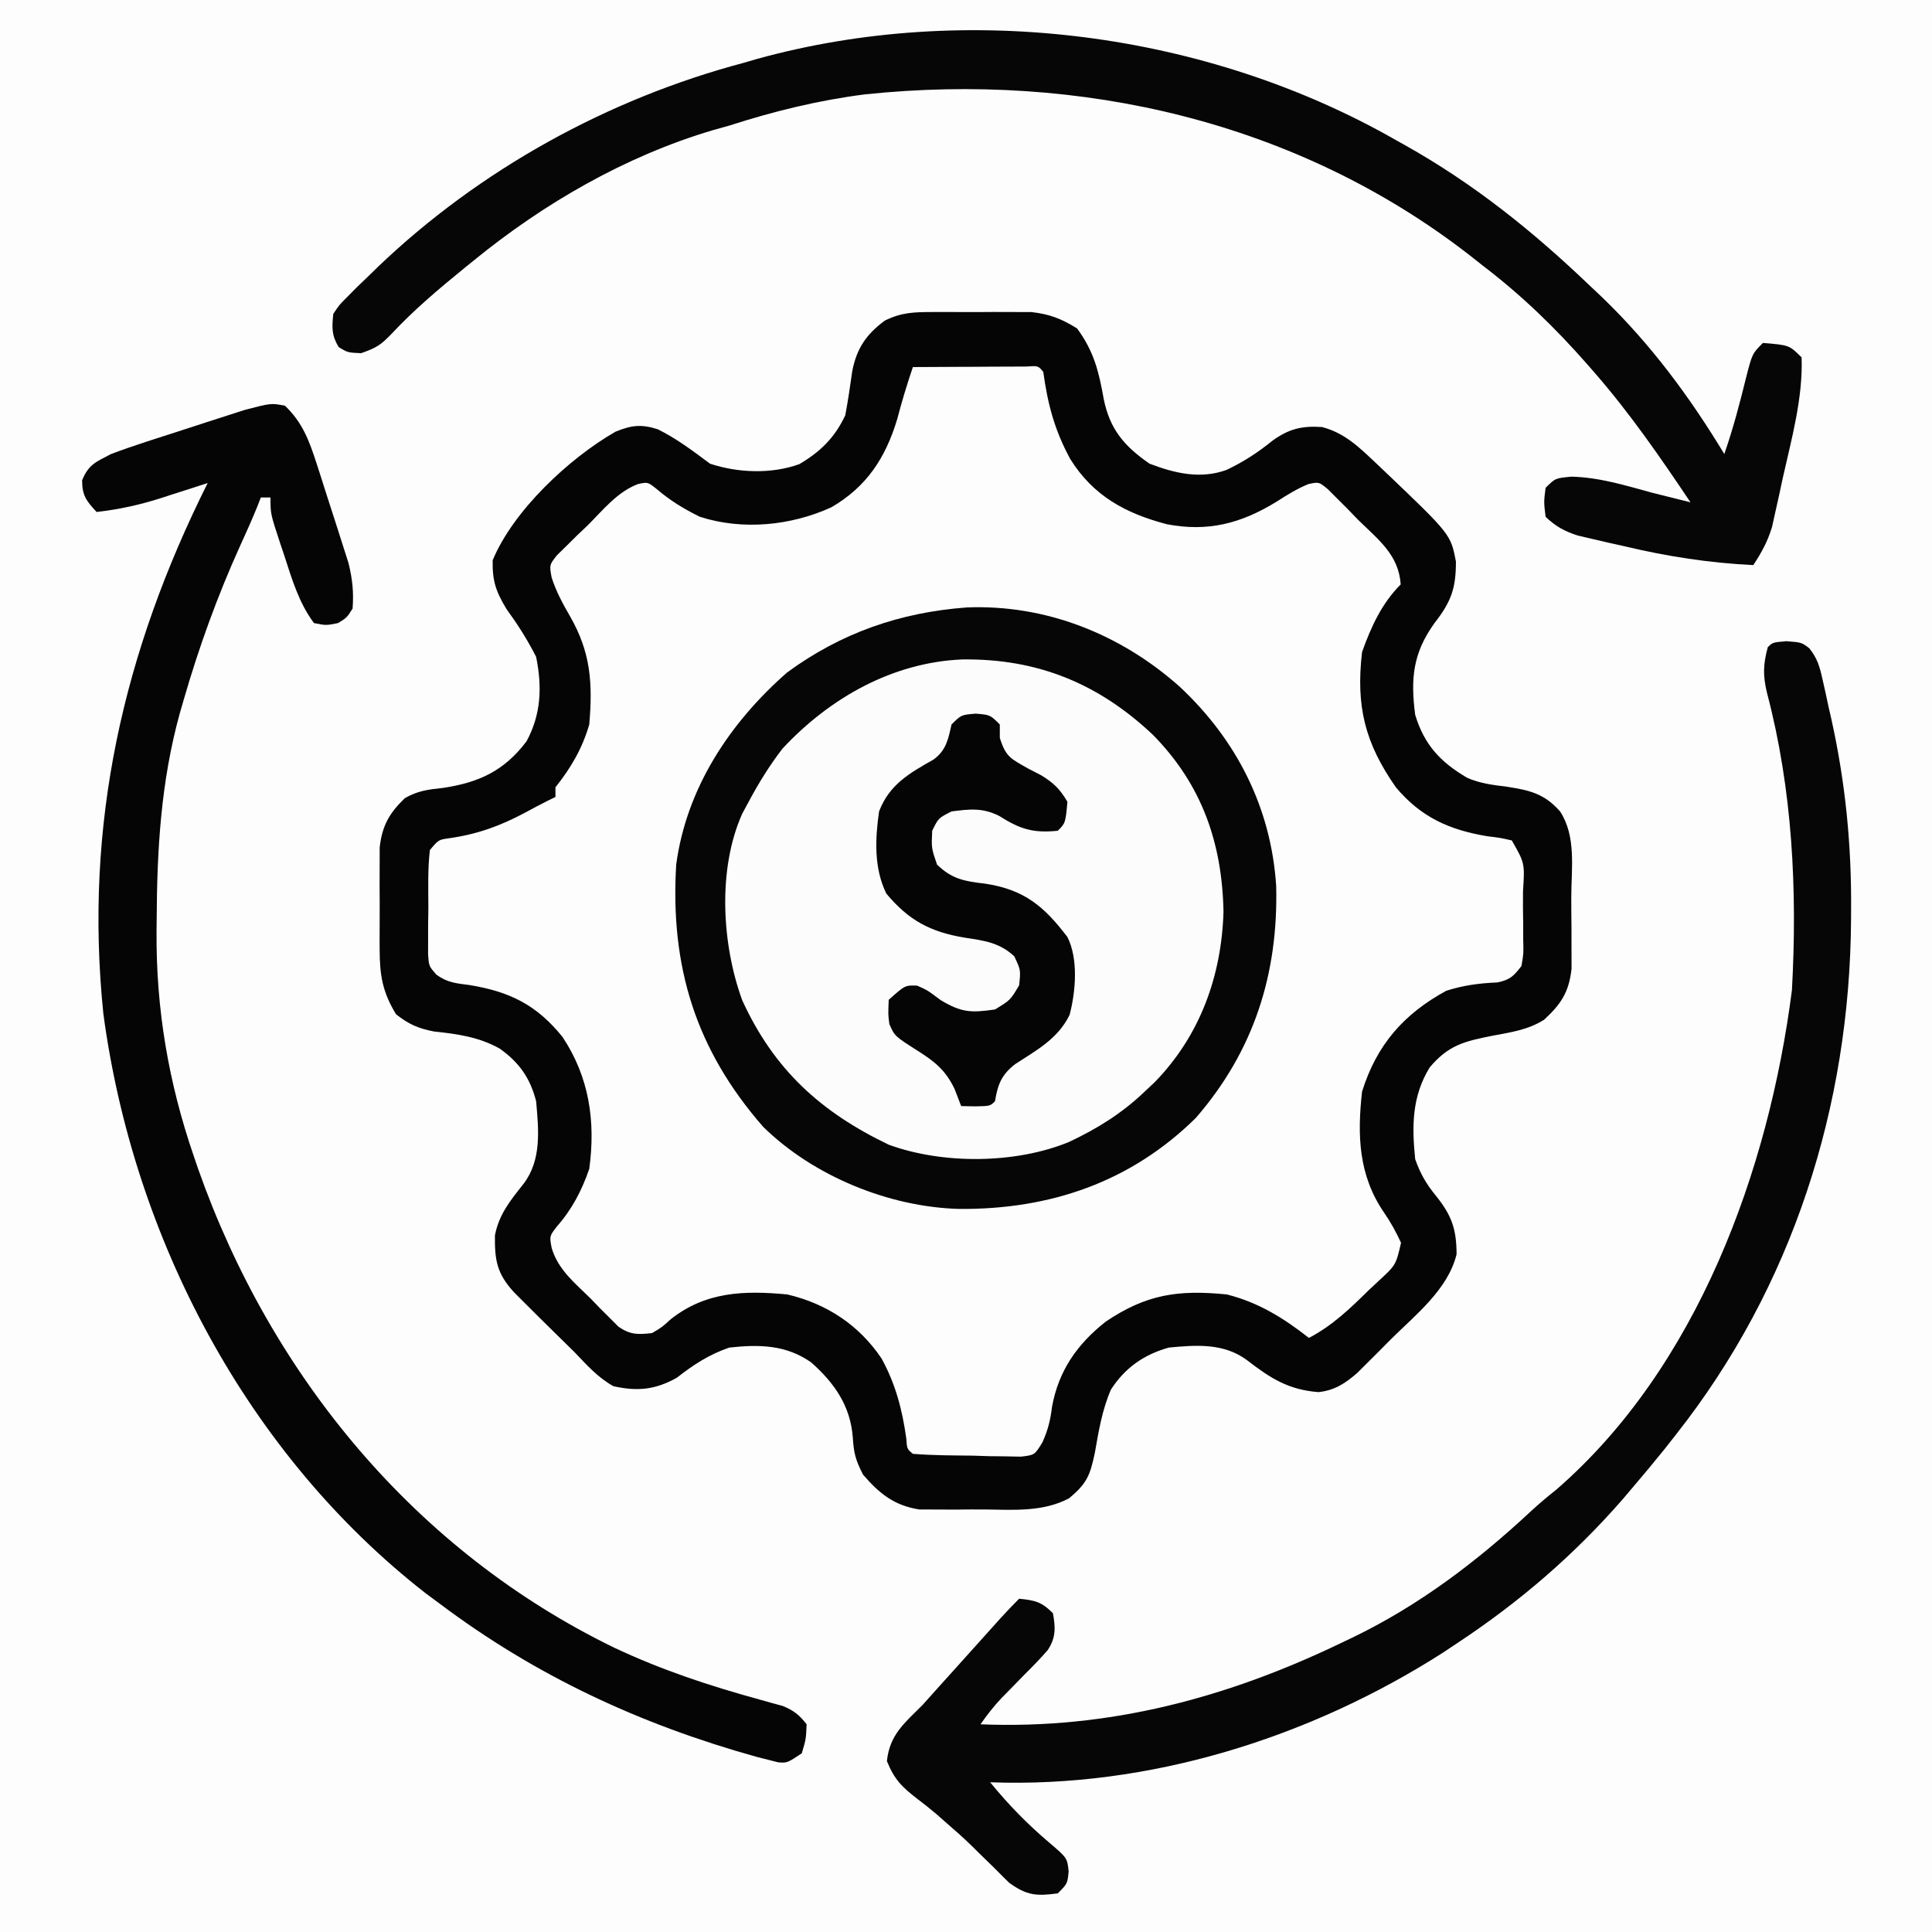<svg xmlns="http://www.w3.org/2000/svg" width="400" height="400"><rect width="100%" height="100%" fill="#808080" stroke="none"/><path d="M0 0 C132 0 264 0 400 0 C400 132 400 264 400 400 C268 400 136 400 0 400 C0 268 0 136 0 0 Z " fill="#FDFDFD" transform="translate(0,0)"></path><path d="M0 0 C16.355 -0.67 31.874 5.522 44.059 16.359 C55.924 27.414 63.056 41.515 64.094 57.707 C64.526 75.899 59.48 91.826 47.445 105.699 C33.915 119.024 17.226 124.658 -1.459 124.531 C-15.95 124.173 -31.657 117.796 -42.113 107.539 C-56.107 91.538 -61.401 74.326 -60.129 53.234 C-57.992 37.367 -49.013 23.834 -37.148 13.445 C-25.923 5.226 -13.737 1.029 0 0 Z " fill="#FCFCFC" transform="translate(200.129,125.766)"></path><path d="M0 0 C0.667 -0.003 1.334 -0.006 2.021 -0.009 C3.425 -0.011 4.829 -0.005 6.234 0.007 C8.369 0.023 10.503 0.007 12.639 -0.012 C14.009 -0.01 15.38 -0.006 16.75 0 C17.985 0.003 19.221 0.007 20.494 0.01 C24.301 0.439 26.696 1.388 29.941 3.398 C33.425 8.14 34.445 12.308 35.461 18.039 C36.741 24.324 39.738 27.796 44.941 31.398 C50.161 33.392 55.498 34.66 60.914 32.676 C64.417 31.008 67.37 29.087 70.379 26.648 C73.747 24.205 76.484 23.522 80.637 23.809 C85.363 25.018 88.466 28.11 91.941 31.398 C92.474 31.902 93.007 32.406 93.556 32.925 C107.29 46.022 107.29 46.022 108.375 51.645 C108.385 57.149 107.422 59.951 103.941 64.398 C99.497 70.571 98.95 75.858 99.941 83.398 C101.821 89.601 105.148 93.174 110.727 96.445 C113.445 97.615 115.945 97.911 118.879 98.273 C123.611 99.011 126.66 99.68 129.941 103.398 C133.318 108.569 132.275 115.15 132.257 121.097 C132.254 123.325 132.277 125.552 132.303 127.779 C132.305 129.203 132.306 130.627 132.305 132.051 C132.308 133.34 132.311 134.629 132.314 135.957 C131.792 140.775 130.15 143.288 126.629 146.523 C123.301 148.628 119.774 149.113 115.941 149.836 C110.075 150.992 106.807 151.801 102.941 156.398 C99.265 162.403 99.236 168.482 99.941 175.398 C101.032 178.44 102.214 180.515 104.254 182.992 C107.504 187.055 108.498 189.875 108.508 195.09 C106.724 202.359 100.05 207.589 94.941 212.648 C94.134 213.463 93.328 214.278 92.496 215.117 C91.715 215.896 90.934 216.674 90.129 217.477 C89.421 218.182 88.714 218.887 87.984 219.614 C85.461 221.818 83.289 223.249 79.934 223.621 C73.729 223.152 69.982 220.769 65.105 216.992 C60.286 213.443 54.675 213.849 48.941 214.398 C43.782 215.838 39.886 218.567 36.965 223.066 C35.125 227.259 34.41 231.702 33.617 236.191 C32.636 240.846 31.976 242.543 28.258 245.617 C22.892 248.451 16.846 247.994 10.926 247.92 C8.879 247.898 6.837 247.92 4.791 247.945 C2.837 247.938 2.837 247.938 0.844 247.93 C-0.337 247.925 -1.518 247.921 -2.735 247.916 C-7.919 247.109 -11.004 244.624 -14.371 240.711 C-15.942 237.628 -16.281 236.32 -16.496 233.023 C-16.981 226.478 -20.279 221.75 -25.121 217.461 C-30.309 213.819 -35.861 213.717 -42.059 214.398 C-46.205 215.807 -49.499 217.96 -52.934 220.648 C-57.39 223.144 -61.072 223.5 -66.059 222.398 C-69.268 220.599 -71.538 218.053 -74.059 215.398 C-75.235 214.236 -76.415 213.077 -77.598 211.922 C-80.104 209.461 -82.605 206.997 -85.082 204.508 C-85.607 203.982 -86.132 203.455 -86.673 202.913 C-90.221 199.034 -90.649 196.229 -90.59 191.172 C-89.759 186.835 -87.394 183.934 -84.688 180.527 C-80.889 175.563 -81.537 169.355 -82.059 163.398 C-83.292 158.592 -85.537 155.414 -89.559 152.523 C-93.901 150.079 -98.32 149.48 -103.227 148.953 C-106.517 148.309 -108.416 147.468 -111.059 145.398 C-113.863 140.812 -114.443 137.326 -114.457 131.988 C-114.46 131.298 -114.463 130.608 -114.466 129.898 C-114.468 128.448 -114.462 126.998 -114.45 125.549 C-114.434 123.338 -114.45 121.13 -114.469 118.92 C-114.467 117.505 -114.463 116.09 -114.457 114.676 C-114.454 113.4 -114.45 112.123 -114.447 110.808 C-113.937 106.333 -112.446 103.733 -109.23 100.641 C-106.546 99.105 -104.377 98.849 -101.309 98.523 C-93.854 97.398 -88.668 94.985 -84.059 88.898 C-81.007 83.309 -80.803 77.559 -82.059 71.398 C-83.888 67.792 -85.839 64.74 -88.211 61.469 C-90.408 57.817 -91.137 55.672 -91.059 51.398 C-86.767 41.057 -75.179 30.25 -65.621 24.773 C-62.331 23.423 -60.266 23.185 -56.871 24.273 C-52.966 26.202 -49.542 28.803 -46.059 31.398 C-40.301 33.318 -33.31 33.581 -27.566 31.492 C-23.202 28.923 -20.245 26.023 -18.059 21.398 C-17.481 18.357 -17.046 15.31 -16.609 12.246 C-15.694 7.514 -13.694 4.611 -9.863 1.771 C-6.384 0.068 -3.866 0.011 0 0 Z M-4.059 11.398 C-5.268 14.985 -6.361 18.548 -7.309 22.211 C-9.735 30.227 -13.635 36.183 -20.934 40.426 C-29.269 44.241 -39.362 45.25 -48.184 42.383 C-51.461 40.763 -54.298 39.051 -57.074 36.668 C-58.934 35.186 -58.934 35.186 -60.937 35.605 C-65.227 37.209 -68.183 40.969 -71.371 44.148 C-72.501 45.224 -72.501 45.224 -73.654 46.32 C-74.361 47.022 -75.068 47.723 -75.797 48.445 C-76.447 49.083 -77.097 49.721 -77.767 50.378 C-79.323 52.363 -79.323 52.363 -78.848 54.973 C-77.903 57.876 -76.587 60.319 -75.059 62.961 C-70.762 70.407 -70.316 76.823 -71.059 85.398 C-72.5 90.352 -74.845 94.381 -78.059 98.398 C-78.059 99.058 -78.059 99.718 -78.059 100.398 C-78.623 100.677 -79.188 100.955 -79.77 101.242 C-81.288 102.009 -82.793 102.801 -84.285 103.617 C-89.508 106.407 -94.158 108.096 -100.027 108.941 C-102.273 109.257 -102.273 109.257 -104.059 111.398 C-104.515 115.359 -104.383 119.352 -104.371 123.336 C-104.387 124.446 -104.403 125.557 -104.42 126.701 C-104.421 127.765 -104.421 128.829 -104.422 129.926 C-104.425 130.903 -104.428 131.88 -104.431 132.886 C-104.259 135.435 -104.259 135.435 -102.687 137.204 C-100.464 138.834 -98.594 138.994 -95.871 139.336 C-87.547 140.707 -81.955 143.43 -76.602 150.082 C-71.063 158.396 -69.719 167.576 -71.059 177.398 C-72.606 181.893 -74.638 185.788 -77.789 189.359 C-79.307 191.34 -79.307 191.34 -78.838 193.79 C-77.489 198.303 -74.099 200.973 -70.809 204.211 C-70.14 204.904 -69.471 205.597 -68.781 206.311 C-67.797 207.292 -67.797 207.292 -66.793 208.293 C-65.899 209.188 -65.899 209.188 -64.987 210.101 C-62.509 211.768 -60.99 211.732 -58.059 211.398 C-56.01 210.193 -56.01 210.193 -54.184 208.523 C-46.923 202.812 -39.033 202.554 -30.059 203.398 C-21.929 205.305 -15.19 209.729 -10.523 216.688 C-7.608 222.043 -6.262 227.227 -5.418 233.246 C-5.277 235.374 -5.277 235.374 -4.059 236.398 C0.058 236.735 4.188 236.723 8.316 236.773 C10.061 236.83 10.061 236.83 11.84 236.887 C12.954 236.898 14.067 236.91 15.215 236.922 C16.24 236.942 17.265 236.962 18.322 236.982 C21.158 236.645 21.158 236.645 22.767 234.013 C23.919 231.449 24.414 229.423 24.754 226.648 C26.124 219.164 29.939 213.706 35.879 209.023 C44.218 203.391 50.846 202.387 60.941 203.398 C67.494 205.05 72.665 208.269 77.941 212.398 C82.806 209.845 86.437 206.34 90.316 202.523 C90.97 201.911 91.624 201.299 92.297 200.668 C95.955 197.302 95.955 197.302 97.008 192.699 C95.973 190.467 94.899 188.486 93.504 186.461 C88.21 178.765 87.923 170.475 88.941 161.398 C91.972 151.706 97.57 145.328 106.379 140.523 C109.989 139.383 113.164 138.963 116.926 138.805 C119.554 138.275 120.312 137.518 121.941 135.398 C122.387 132.822 122.387 132.822 122.305 129.926 C122.304 128.862 122.303 127.798 122.303 126.701 C122.287 125.591 122.271 124.48 122.254 123.336 C122.257 122.222 122.26 121.107 122.264 119.959 C122.636 114.112 122.636 114.112 119.941 109.398 C117.551 108.862 117.551 108.862 114.816 108.523 C106.944 107.194 101.16 104.605 95.941 98.398 C89.561 89.274 87.629 81.656 88.941 70.398 C90.784 65.22 93.023 60.317 96.941 56.398 C96.529 50.242 92.293 47.125 88.129 43.023 C87.404 42.274 86.679 41.526 85.932 40.754 C84.875 39.7 84.875 39.7 83.797 38.625 C82.832 37.659 82.832 37.659 81.848 36.674 C80.03 35.164 80.03 35.164 77.846 35.613 C75.421 36.613 73.334 37.916 71.129 39.336 C63.833 43.791 56.992 45.564 48.527 43.934 C39.957 41.691 33.25 38.041 28.504 30.398 C25.276 24.433 23.862 19.106 22.941 12.398 C21.882 11.114 21.882 11.114 19.441 11.285 C17.815 11.293 17.815 11.293 16.156 11.301 C14.986 11.304 13.817 11.307 12.611 11.311 C11.38 11.319 10.148 11.327 8.879 11.336 C7.643 11.34 6.408 11.345 5.135 11.35 C2.07 11.361 -0.994 11.378 -4.059 11.398 Z " fill="#050505" transform="translate(193.059,64.602)"></path><path d="M0 0 C3.125 0.25 3.125 0.25 4.738 1.479 C6.394 3.593 6.857 5.212 7.441 7.828 C7.648 8.743 7.855 9.659 8.068 10.602 C8.273 11.558 8.477 12.515 8.688 13.5 C9 14.865 9 14.865 9.318 16.258 C12.204 29.322 13.473 42.192 13.375 55.562 C13.372 56.236 13.368 56.91 13.365 57.604 C13.135 96.252 1.281 133.636 -22.875 164.25 C-23.636 165.219 -24.396 166.189 -25.18 167.188 C-27.369 169.914 -29.604 172.591 -31.875 175.25 C-32.917 176.478 -32.917 176.478 -33.98 177.73 C-43.999 189.209 -55.2 198.839 -67.875 207.25 C-69.447 208.298 -69.447 208.298 -71.051 209.367 C-98.698 227.064 -131.967 237.476 -164.875 236.25 C-161.088 240.889 -157.179 244.899 -152.609 248.77 C-148.907 251.93 -148.907 251.93 -148.625 254.75 C-148.875 257.25 -148.875 257.25 -150.875 259.25 C-155.289 259.849 -157.235 259.707 -160.902 257.09 C-161.889 256.139 -162.859 255.171 -163.812 254.188 C-164.856 253.171 -165.9 252.156 -166.945 251.141 C-167.446 250.644 -167.946 250.147 -168.462 249.635 C-170.307 247.827 -172.233 246.126 -174.188 244.438 C-174.804 243.895 -175.42 243.352 -176.055 242.793 C-177.3 241.737 -178.579 240.72 -179.883 239.738 C-183.115 237.246 -184.679 235.731 -186.25 231.875 C-185.684 226.407 -182.649 224.031 -178.875 220.25 C-177.409 218.632 -175.951 217.007 -174.5 215.375 C-173.748 214.542 -172.997 213.71 -172.223 212.852 C-169.049 209.335 -165.886 205.807 -162.723 202.281 C-161.473 200.907 -160.189 199.564 -158.875 198.25 C-155.578 198.58 -154.252 198.873 -151.875 201.25 C-151.336 204.244 -151.241 206.291 -152.959 208.892 C-154.472 210.628 -156.049 212.257 -157.688 213.875 C-158.779 214.991 -159.869 216.108 -160.957 217.227 C-161.467 217.745 -161.977 218.264 -162.502 218.798 C-164.12 220.509 -165.532 222.317 -166.875 224.25 C-140.3 225.343 -115.678 218.754 -91.875 207.25 C-91.218 206.937 -90.56 206.624 -89.883 206.301 C-76.096 199.658 -64.088 190.545 -52.91 180.133 C-51.216 178.565 -49.498 177.115 -47.688 175.688 C-18.438 150.338 -3.669 109.541 1.125 72.25 C2.258 51.597 1.257 30.818 -4.027 10.742 C-4.91 7.104 -4.838 4.84 -3.875 1.25 C-2.875 0.25 -2.875 0.25 0 0 Z " fill="#060606" transform="translate(369.875,132.75)"></path><path d="M0 0 C3.656 3.499 5.046 7.306 6.578 12.059 C6.903 13.059 6.903 13.059 7.234 14.079 C7.686 15.482 8.133 16.886 8.574 18.292 C9.248 20.432 9.943 22.565 10.641 24.697 C11.079 26.067 11.517 27.438 11.953 28.809 C12.347 30.044 12.74 31.28 13.146 32.552 C13.972 35.885 14.259 38.586 14 42 C12.812 43.875 12.812 43.875 11 45 C8.5 45.5 8.5 45.5 6 45 C2.849 40.76 1.427 35.841 -0.188 30.875 C-0.46 30.064 -0.733 29.253 -1.014 28.418 C-3 22.394 -3 22.394 -3 19 C-3.66 19 -4.32 19 -5 19 C-5.264 19.681 -5.529 20.361 -5.801 21.062 C-6.903 23.762 -8.095 26.408 -9.309 29.058 C-14.009 39.447 -17.84 50.046 -21 61 C-21.392 62.353 -21.392 62.353 -21.792 63.733 C-25.68 77.863 -26.491 91.806 -26.562 106.375 C-26.571 107.208 -26.58 108.041 -26.589 108.9 C-26.705 124.922 -24.098 140.205 -18.875 155.375 C-18.583 156.233 -18.291 157.091 -17.99 157.975 C-2.855 200.903 27.037 237.146 68.195 257.15 C77.978 261.756 87.98 265.063 98.387 267.909 C99.203 268.139 100.019 268.369 100.859 268.605 C101.586 268.803 102.313 269 103.062 269.204 C105.323 270.133 106.512 271.064 108 273 C107.875 276.062 107.875 276.062 107 279 C104 281 104 281 102.129 280.876 C101.429 280.698 100.729 280.52 100.008 280.336 C98.809 280.032 98.809 280.032 97.587 279.722 C73.591 273.027 51.947 263 32 248 C31.068 247.31 30.136 246.621 29.176 245.91 C-7.933 217.011 -31.399 172.218 -37.604 125.859 C-41.621 86.664 -33.513 51.026 -16 16 C-17.074 16.349 -18.148 16.699 -19.254 17.059 C-20.69 17.519 -22.126 17.978 -23.562 18.438 C-24.267 18.668 -24.971 18.898 -25.697 19.135 C-30.137 20.547 -34.37 21.471 -39 22 C-41.114 19.717 -42 18.603 -42 15.438 C-40.649 12.145 -39.138 11.637 -36 10 C-33.656 9.115 -31.289 8.294 -28.906 7.52 C-28.237 7.302 -27.568 7.084 -26.879 6.86 C-25.471 6.404 -24.062 5.951 -22.653 5.501 C-20.503 4.814 -18.359 4.112 -16.215 3.408 C-14.841 2.965 -13.468 2.523 -12.094 2.082 C-10.853 1.682 -9.612 1.282 -8.334 0.87 C-2.882 -0.553 -2.882 -0.553 0 0 Z " fill="#050505" transform="translate(59,84)"></path><path d="M0 0 C0.628 0.35 1.255 0.701 1.902 1.062 C16.075 9.01 28.284 18.794 40 30 C40.938 30.886 41.877 31.771 42.844 32.684 C52.844 42.361 60.798 53.1 68 65 C69.805 59.81 71.19 54.546 72.5 49.215 C73.782 44.218 73.782 44.218 76 42 C81.455 42.455 81.455 42.455 84 45 C84.305 53.316 81.939 61.825 80.125 69.875 C79.868 71.071 79.612 72.267 79.348 73.5 C79.091 74.652 78.835 75.805 78.57 76.992 C78.341 78.027 78.112 79.062 77.875 80.128 C76.966 83.112 75.712 85.405 74 88 C64.892 87.547 56.304 86.23 47.438 84.125 C46.29 83.868 45.142 83.612 43.959 83.348 C42.857 83.091 41.756 82.835 40.621 82.57 C39.636 82.341 38.65 82.112 37.635 81.875 C34.865 80.955 33.11 80.011 31 78 C30.625 74.938 30.625 74.938 31 72 C33 70 33 70 36.375 69.688 C42.109 69.823 47.501 71.501 53 73 C55.664 73.677 58.332 74.339 61 75 C54.725 65.653 48.418 56.493 41 48 C40.545 47.478 40.09 46.956 39.622 46.418 C32.96 38.832 26.05 32.14 18 26 C16.6 24.894 16.6 24.894 15.172 23.766 C-20.475 -3.875 -65.383 -14.129 -109.938 -9.461 C-119.548 -8.234 -128.779 -5.972 -138 -3 C-139.116 -2.688 -140.233 -2.376 -141.383 -2.055 C-159.509 3.324 -176.4 13.084 -191 25 C-191.585 25.474 -192.17 25.947 -192.772 26.435 C-198.079 30.758 -203.261 35.111 -207.938 40.125 C-210.181 42.441 -211.058 43.02 -214.25 44.125 C-217 44 -217 44 -218.875 42.875 C-220.368 40.387 -220.28 38.871 -220 36 C-218.785 34.154 -218.785 34.154 -217.062 32.434 C-216.423 31.789 -215.784 31.145 -215.126 30.481 C-214.424 29.807 -213.723 29.132 -213 28.438 C-212.276 27.731 -211.552 27.025 -210.806 26.298 C-189.745 6.149 -163.176 -8.525 -135 -16 C-134.104 -16.262 -133.208 -16.523 -132.285 -16.793 C-88.808 -28.806 -39.117 -22.362 0 0 Z " fill="#060606" transform="translate(289,29)"></path><path d="M0 0 C16.355 -0.67 31.874 5.522 44.059 16.359 C55.924 27.414 63.056 41.515 64.094 57.707 C64.526 75.899 59.48 91.826 47.445 105.699 C33.915 119.024 17.226 124.658 -1.459 124.531 C-15.95 124.173 -31.657 117.796 -42.113 107.539 C-56.107 91.538 -61.401 74.326 -60.129 53.234 C-57.992 37.367 -49.013 23.834 -37.148 13.445 C-25.923 5.226 -13.737 1.029 0 0 Z M-38.129 29.234 C-40.822 32.736 -43.047 36.341 -45.129 40.234 C-45.565 41.041 -46 41.848 -46.449 42.68 C-51.594 54.157 -50.696 69.733 -46.453 81.344 C-39.865 95.725 -30.179 104.487 -16.129 111.234 C-4.919 115.323 10.113 115.217 21.184 110.672 C27.079 107.899 32.159 104.734 36.871 100.234 C37.567 99.578 38.263 98.922 38.98 98.246 C48.363 88.599 52.787 76.245 53.184 62.984 C52.901 48.708 48.684 36.682 38.621 26.422 C27.332 15.741 14.677 10.568 -0.885 10.762 C-15.347 11.364 -28.369 18.749 -38.129 29.234 Z " fill="#060606" transform="translate(200.129,125.766)"></path><path d="M0 0 C3 0.25 3 0.25 5 2.25 C5 3.158 5 4.065 5 5 C6.236 9.017 7.315 9.342 10.875 11.375 C11.759 11.831 12.644 12.288 13.555 12.758 C16.144 14.338 17.474 15.644 19 18.25 C18.59 22.66 18.59 22.66 17 24.25 C11.805 24.77 9.199 23.912 4.828 21.156 C1.401 19.457 -1.23 19.756 -5 20.25 C-7.711 21.627 -7.711 21.627 -9 24.25 C-9.166 27.839 -9.166 27.839 -8 31.25 C-4.939 34.24 -2.3 34.715 1.875 35.188 C10.039 36.408 14.138 39.859 19 46.25 C21.29 50.83 20.714 57.487 19.457 62.352 C17.052 67.296 12.703 69.623 8.215 72.543 C5.359 74.744 4.587 76.73 4 80.25 C3 81.25 3 81.25 -0.062 81.312 C-1.032 81.292 -2.001 81.271 -3 81.25 C-3.454 80.074 -3.908 78.899 -4.375 77.688 C-6.29 73.732 -8.494 72.013 -12.188 69.688 C-16.775 66.764 -16.775 66.764 -17.871 64.258 C-18.125 62.312 -18.125 62.312 -18 59.25 C-14.617 56.229 -14.617 56.229 -12.125 56.312 C-10 57.25 -10 57.25 -7.25 59.312 C-2.905 61.903 -0.999 61.964 4 61.25 C7.19 59.311 7.19 59.311 9 56.25 C9.336 53.096 9.336 53.096 8 50.25 C4.915 47.371 1.72 46.99 -2.312 46.375 C-9.402 45.2 -13.896 42.775 -18.5 37.25 C-21.086 31.961 -20.813 25.95 -20 20.25 C-17.869 14.672 -13.727 12.339 -8.73 9.508 C-6.104 7.599 -5.683 5.325 -5 2.25 C-3 0.25 -3 0.25 0 0 Z " fill="#050505" transform="translate(202,147.75)"></path></svg>